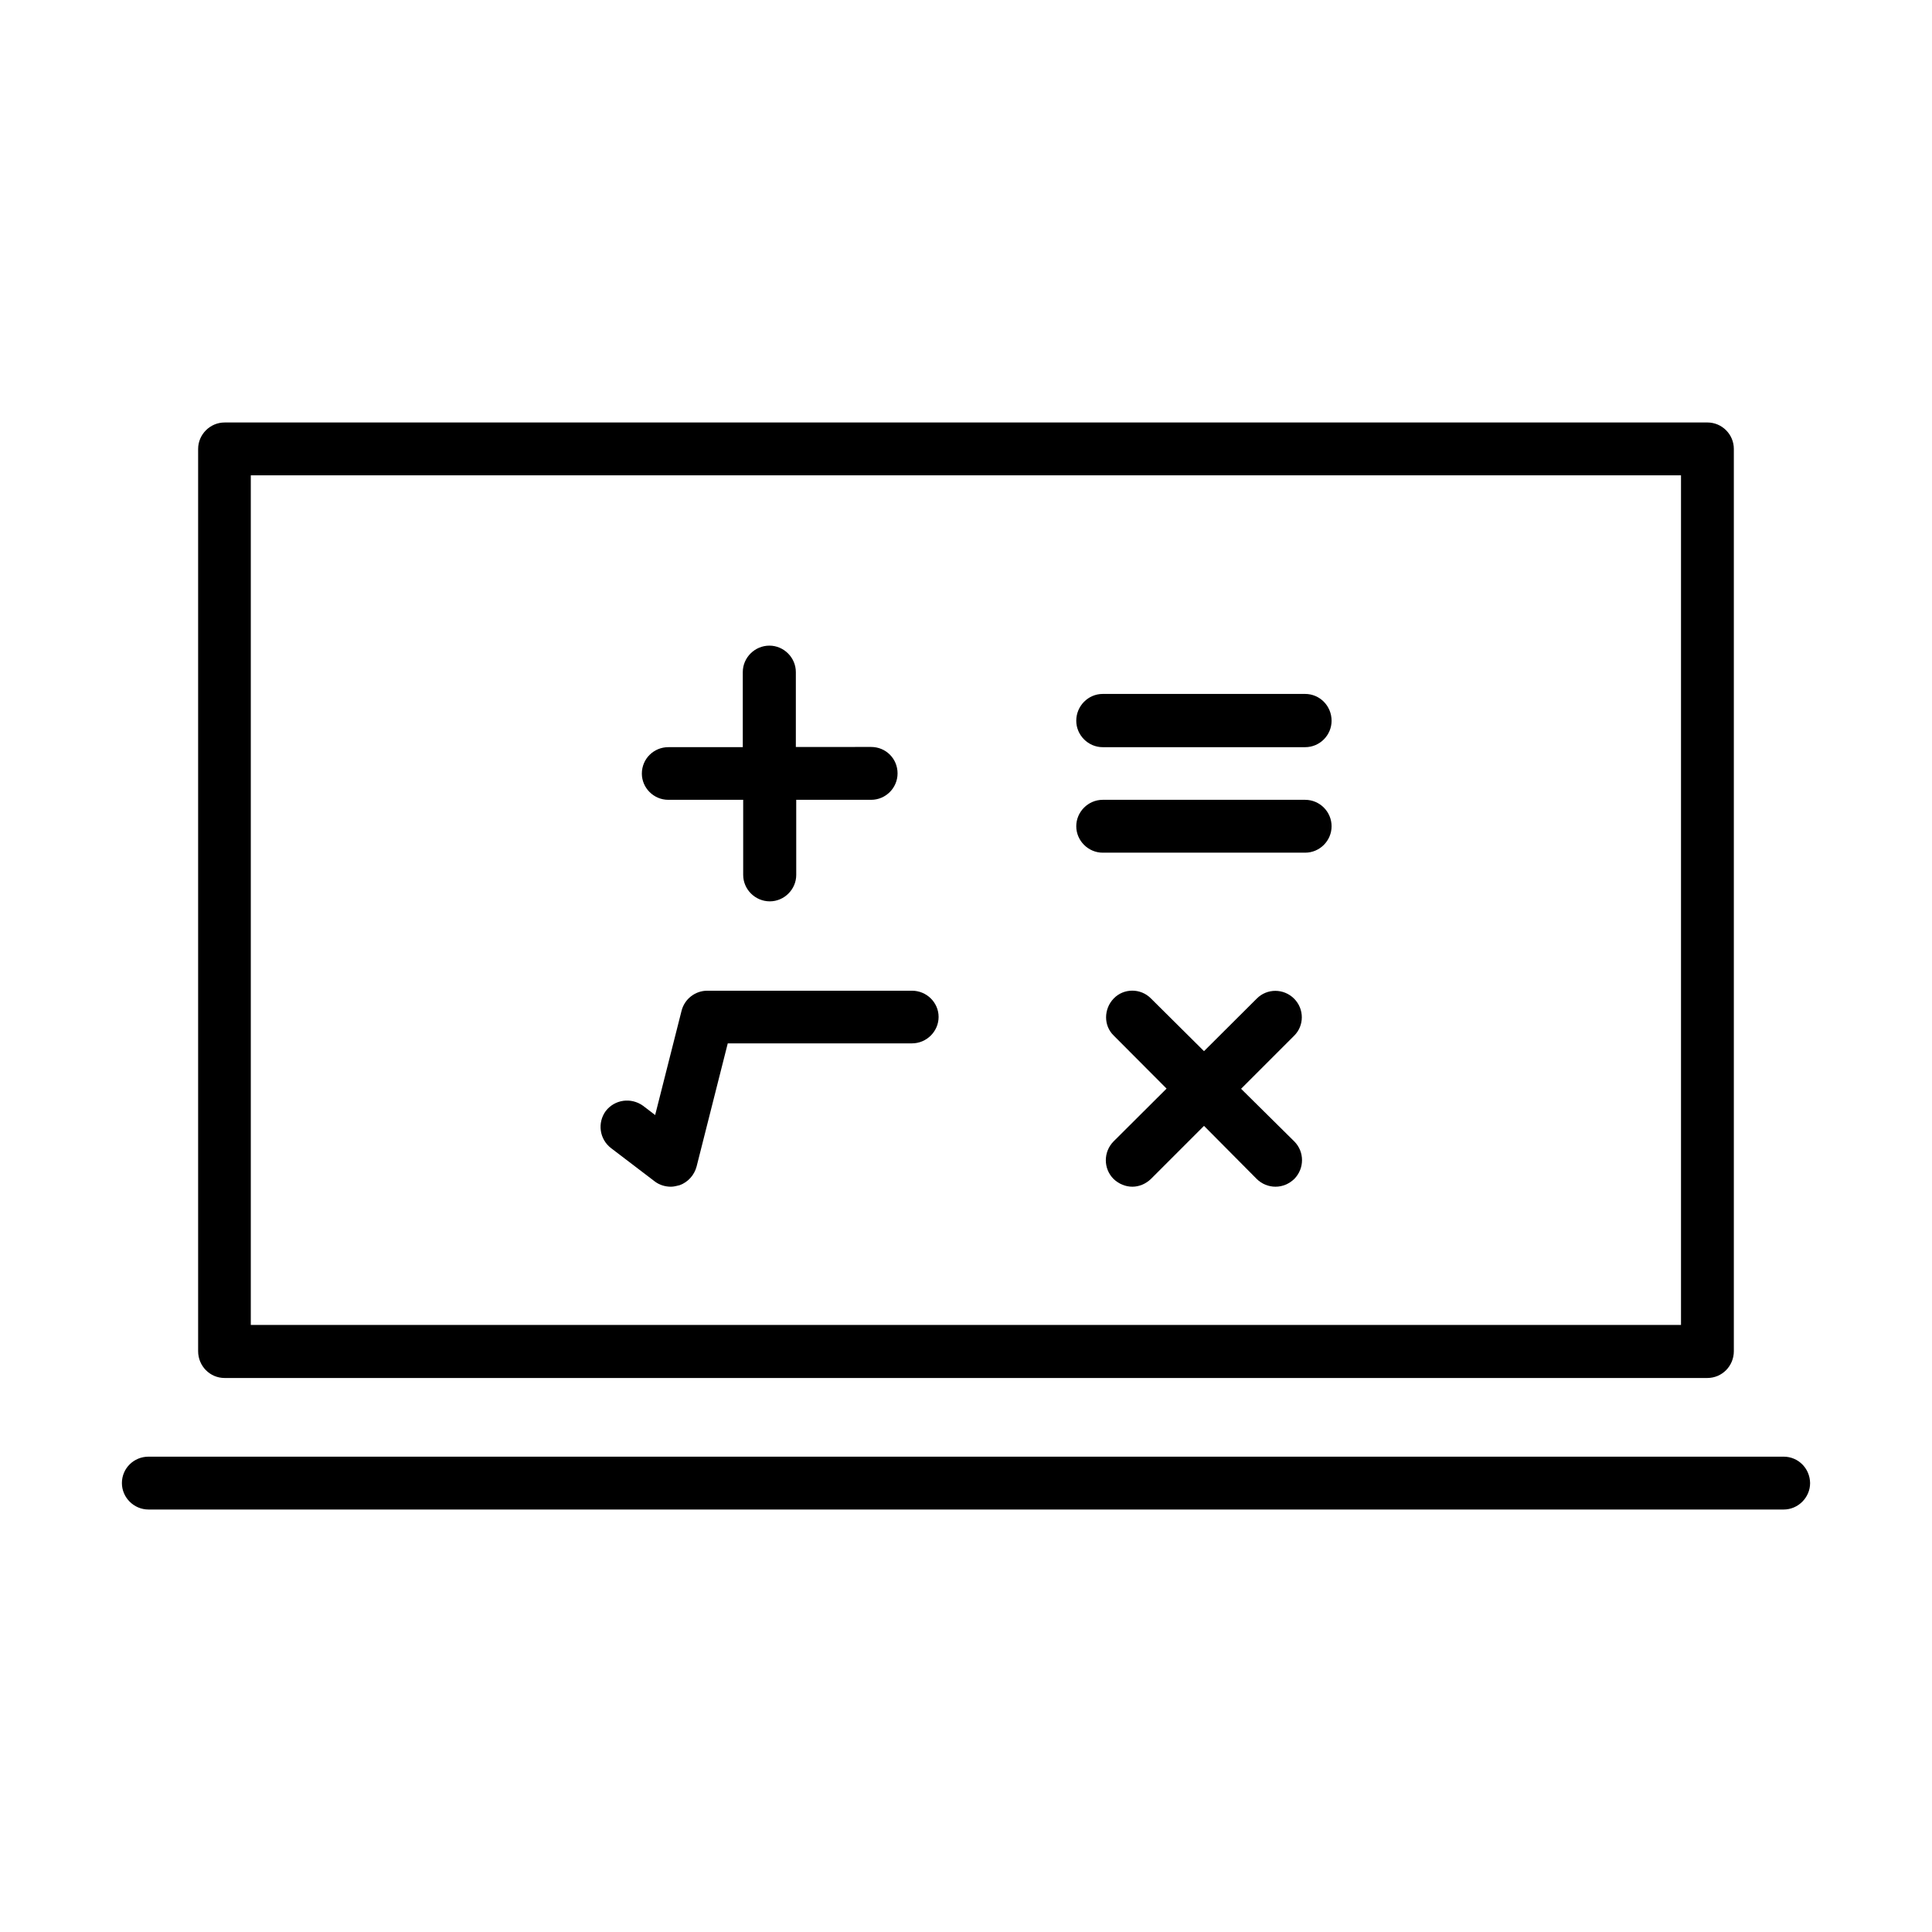 <?xml version="1.0" encoding="UTF-8"?>
<!-- Uploaded to: SVG Repo, www.svgrepo.com, Generator: SVG Repo Mixer Tools -->
<svg fill="#000000" width="800px" height="800px" version="1.1" viewBox="144 144 512 512" xmlns="http://www.w3.org/2000/svg">
 <g>
  <path d="m321.1 355.96h19.852v19.902c0 3.828 3.176 7.004 7.055 7.004 3.828 0 7.004-3.176 7.004-7.004l-0.004-19.902h19.852c3.879 0 7.004-3.176 7.004-7.004 0-3.93-3.125-7.004-7.004-7.004l-19.953 0.004v-19.852c0-3.828-3.176-7.004-7.004-7.004-3.879 0-7.055 3.176-7.055 7.004v19.902h-19.746c-3.828 0-7.004 3.074-7.004 7.004 0 3.777 3.125 6.949 7.004 6.949z"/>
  <path d="m489.88 355.96h-53.656c-3.828 0-7.004 3.176-7.004 7.004s3.176 7.004 7.004 7.004h53.656c3.879 0 7.004-3.176 7.004-7.004s-3.125-7.004-7.004-7.004z"/>
  <path d="m489.88 327.9h-53.656c-3.828 0-7.004 3.176-7.004 7.106 0 3.828 3.176 7.004 7.004 7.004h53.656c3.879 0 7.004-3.176 7.004-7.004 0-3.93-3.125-7.106-7.004-7.106z"/>
  <path d="m472.9 432.54 14.055-14.055c2.719-2.672 2.719-7.106 0-9.824-2.769-2.769-7.203-2.769-9.926 0l-13.953 13.906-14.055-13.957c-2.719-2.769-7.203-2.769-9.875 0s-2.719 7.203 0 9.824l14.008 14.055-14.059 14.008c-2.719 2.769-2.719 7.203 0 9.926 1.41 1.359 3.227 2.066 4.988 2.066s3.527-0.707 4.938-2.066l14.055-14.055 13.957 14.055c1.359 1.359 3.176 2.066 4.988 2.066s3.578-0.707 4.988-2.066c2.719-2.769 2.719-7.203 0-9.926z"/>
  <path d="m385.69 406.55h-54.262c-3.176 0-5.996 2.168-6.801 5.289l-7.004 27.66-3.223-2.469c-3.176-2.266-7.508-1.66-9.875 1.41-2.269 3.125-1.664 7.457 1.41 9.824l11.637 8.867c1.211 0.906 2.719 1.359 4.231 1.359 0.754 0 1.512-0.203 2.316-0.402 2.215-0.805 3.879-2.672 4.484-4.938l8.262-32.648h48.82c3.879 0 7.055-3.176 7.055-7.004 0-3.824-3.172-6.949-7.051-6.949z"/>
  <path d="m203.51 509.18h392.97c3.879 0 7.004-3.176 7.004-7.106v-239.11c0-3.828-3.125-7.004-7.004-7.004l-392.97 0.004c-3.828 0-7.004 3.176-7.004 7.004v239.11c0.004 3.926 3.125 7.102 7.004 7.102zm6.953-239.21h379.02v225.15h-379.02z"/>
  <path d="m616.69 530.03h-433.33c-3.879 0-7.055 3.074-7.055 7.004 0 3.828 3.176 7.004 7.055 7.004h433.33c3.828 0 7.004-3.176 7.004-7.004-0.051-3.93-3.176-7.004-7.004-7.004z"/>
 </g>
</svg>